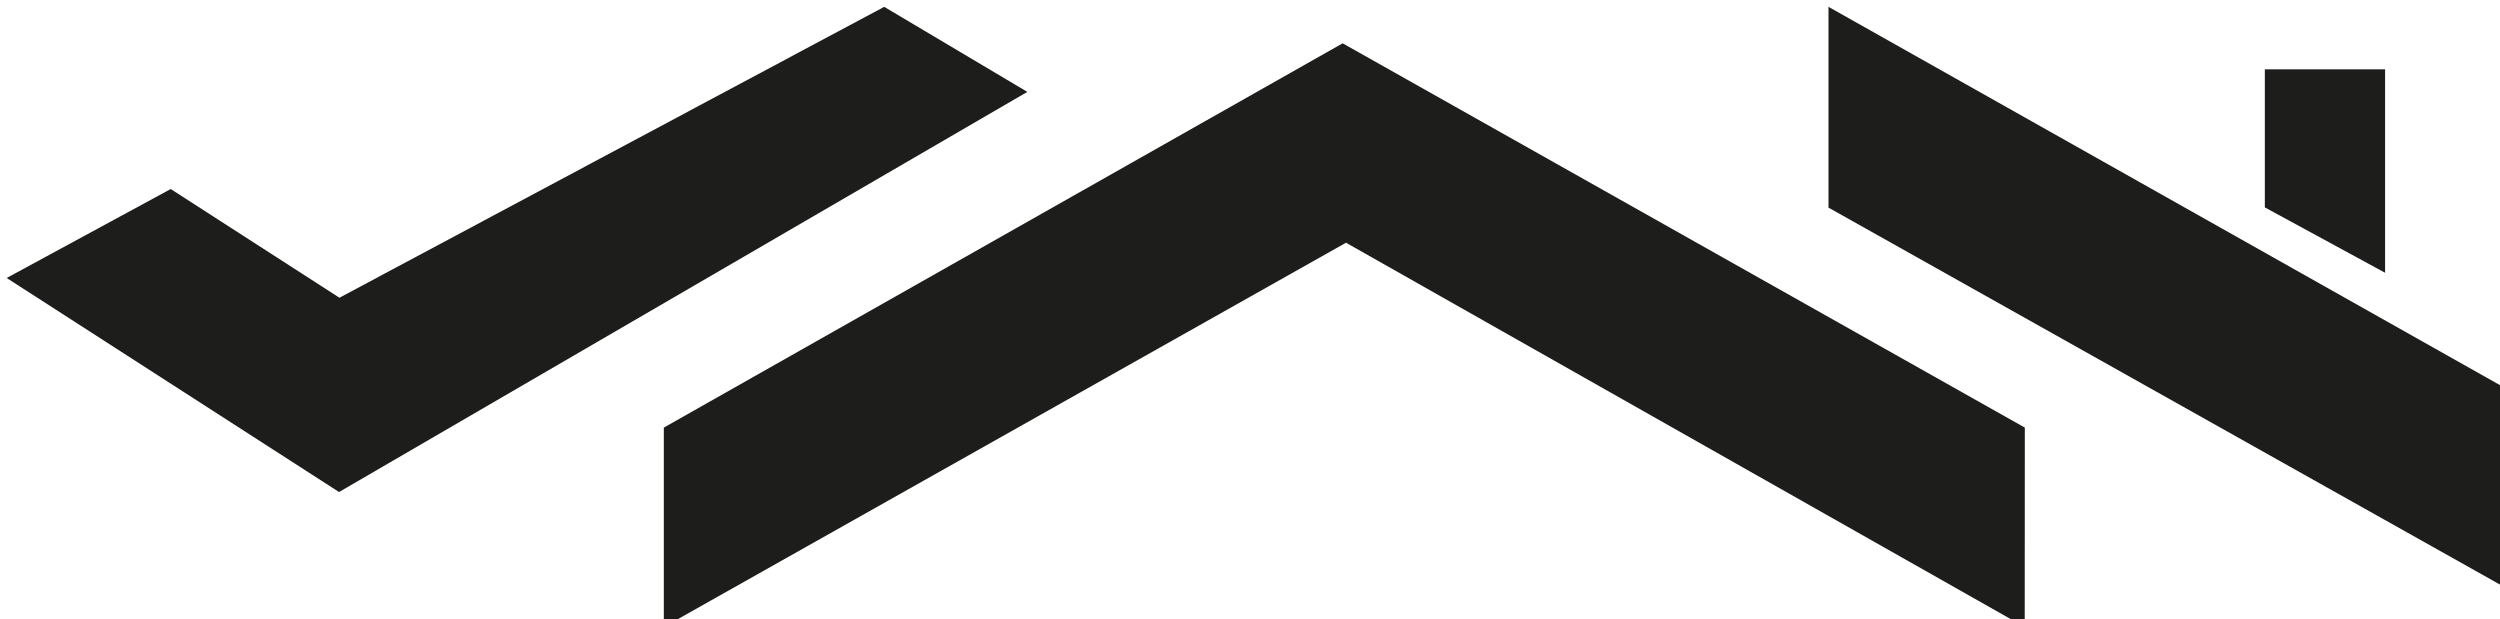 <svg xmlns:inkscape="http://www.inkscape.org/namespaces/inkscape" xmlns:sodipodi="http://sodipodi.sourceforge.net/DTD/sodipodi-0.dtd" xmlns="http://www.w3.org/2000/svg" xmlns:svg="http://www.w3.org/2000/svg" width="120.433mm" height="29.829mm" viewBox="0 0 120.433 29.829" id="svg1" sodipodi:docname="logo-nasel.svg"><defs id="defs1"></defs><g inkscape:label="Layer 1" inkscape:groupmode="layer" id="layer1" transform="translate(-18.256,-23.283)"><polygon class="cls-2" points="1204.77,800.35 1204.77,837.33 1182.91,825.45 1182.91,800.35 " id="polygon8" style="fill:#1d1d1b;stroke-width:0px" transform="matrix(0.265,0,0,0.265,-186.111,-185.47)"></polygon><polygon class="cls-2" points="1103.59,825.49 1227.59,895.1 1227.59,858.85 1103.59,788.99 " id="polygon9" style="fill:#1d1d1b;stroke-width:0px" transform="matrix(0.265,0,0,0.265,-186.111,-185.47)"></polygon><polygon class="cls-2" points="891.87,865.48 1015.27,795.62 1139.28,865.48 1139.26,901.73 1015.88,831.87 891.87,901.73 " id="polygon10" style="fill:#1d1d1b;stroke-width:0px" transform="matrix(0.265,0,0,0.265,-186.111,-185.47)"></polygon><polygon class="cls-2" points="772.41,838.28 832.83,877.19 957.95,804.45 931.93,788.99 832.9,841.87 802.23,822.11 " id="polygon11" style="fill:#1d1d1b;stroke-width:0px" transform="matrix(0.265,0,0,0.265,-186.111,-185.47)"></polygon></g></svg>